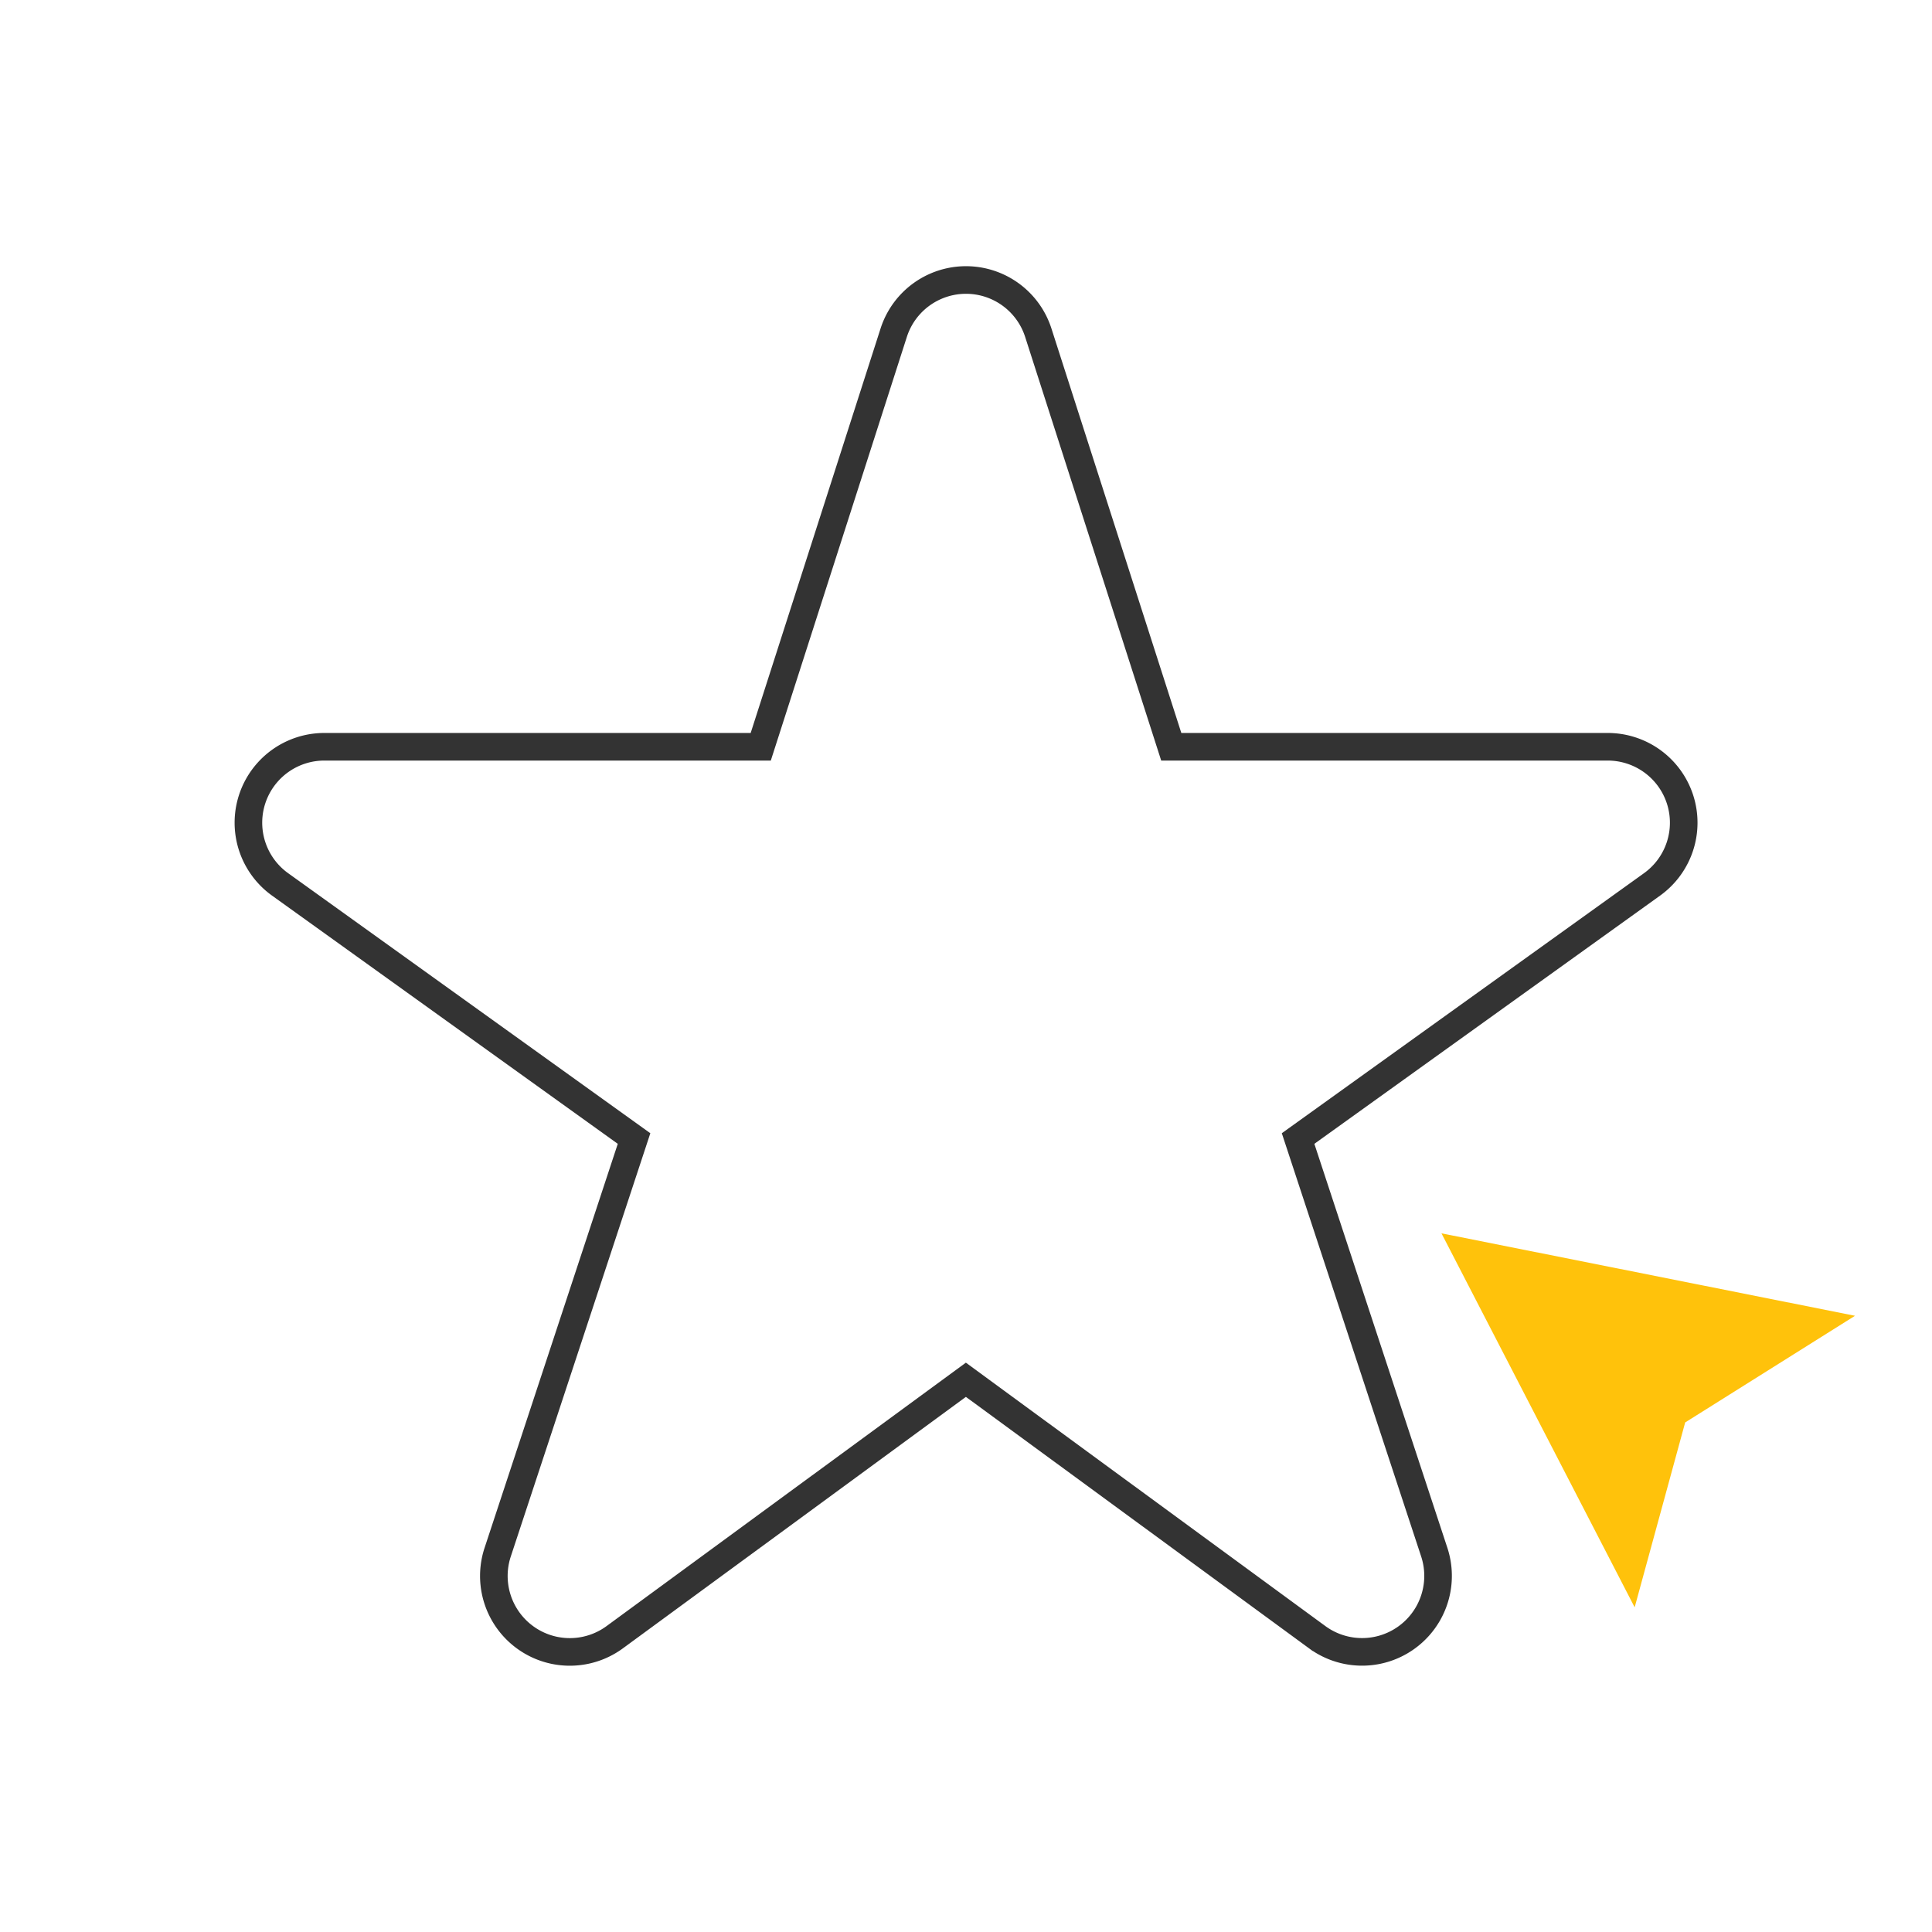 <svg xmlns="http://www.w3.org/2000/svg" xmlns:xlink="http://www.w3.org/1999/xlink" width="70" height="70" viewBox="0 0 70 70">
  <defs>
    <clipPath id="clip-path">
      <rect id="Rectangle_34" data-name="Rectangle 34" width="12.953" height="15.534" transform="translate(0 0)" fill="#ffc20b"/>
    </clipPath>
  </defs>
  <g id="Group_94446" data-name="Group 94446" transform="translate(-259 -862)">
    <rect id="Rectangle_28" data-name="Rectangle 28" width="70" height="70" transform="translate(259 862)" fill="none"/>
    <g id="星アイコン6_1_" data-name="星アイコン6 (1)" transform="translate(267.996 860.802)">
      <path id="Path_143" data-name="Path 143" d="M51.876,30.164a2.754,2.754,0,0,0-2.62-1.909H33.441l-4.817-15a2.751,2.751,0,0,0-5.24,0l-4.817,15H2.753a2.751,2.751,0,0,0-1.6,4.987l12.824,9.207L9.036,57.436a2.752,2.752,0,0,0,4.24,3.082L26,51.19l12.729,9.327a2.753,2.753,0,0,0,4.241-3.082L38.036,42.449,50.86,33.242A2.751,2.751,0,0,0,51.876,30.164Z" fill="none" stroke="#333" stroke-width="1"/>
    </g>
    <g id="Group_94447" data-name="Group 94447" transform="matrix(0.921, -0.391, 0.391, 0.921, 311.007, 906.597)">
      <g id="Group_94447-2" data-name="Group 94447" transform="translate(0 0)" clip-path="url(#clip-path)">
        <path id="Path_137" data-name="Path 137" d="M.5.5,1.647,15.7l4.3-5.448L13.117,9.1Z" transform="translate(-0.332 -0.332)" fill="#ffc20b"/>
      </g>
    </g>
  </g>
</svg>
